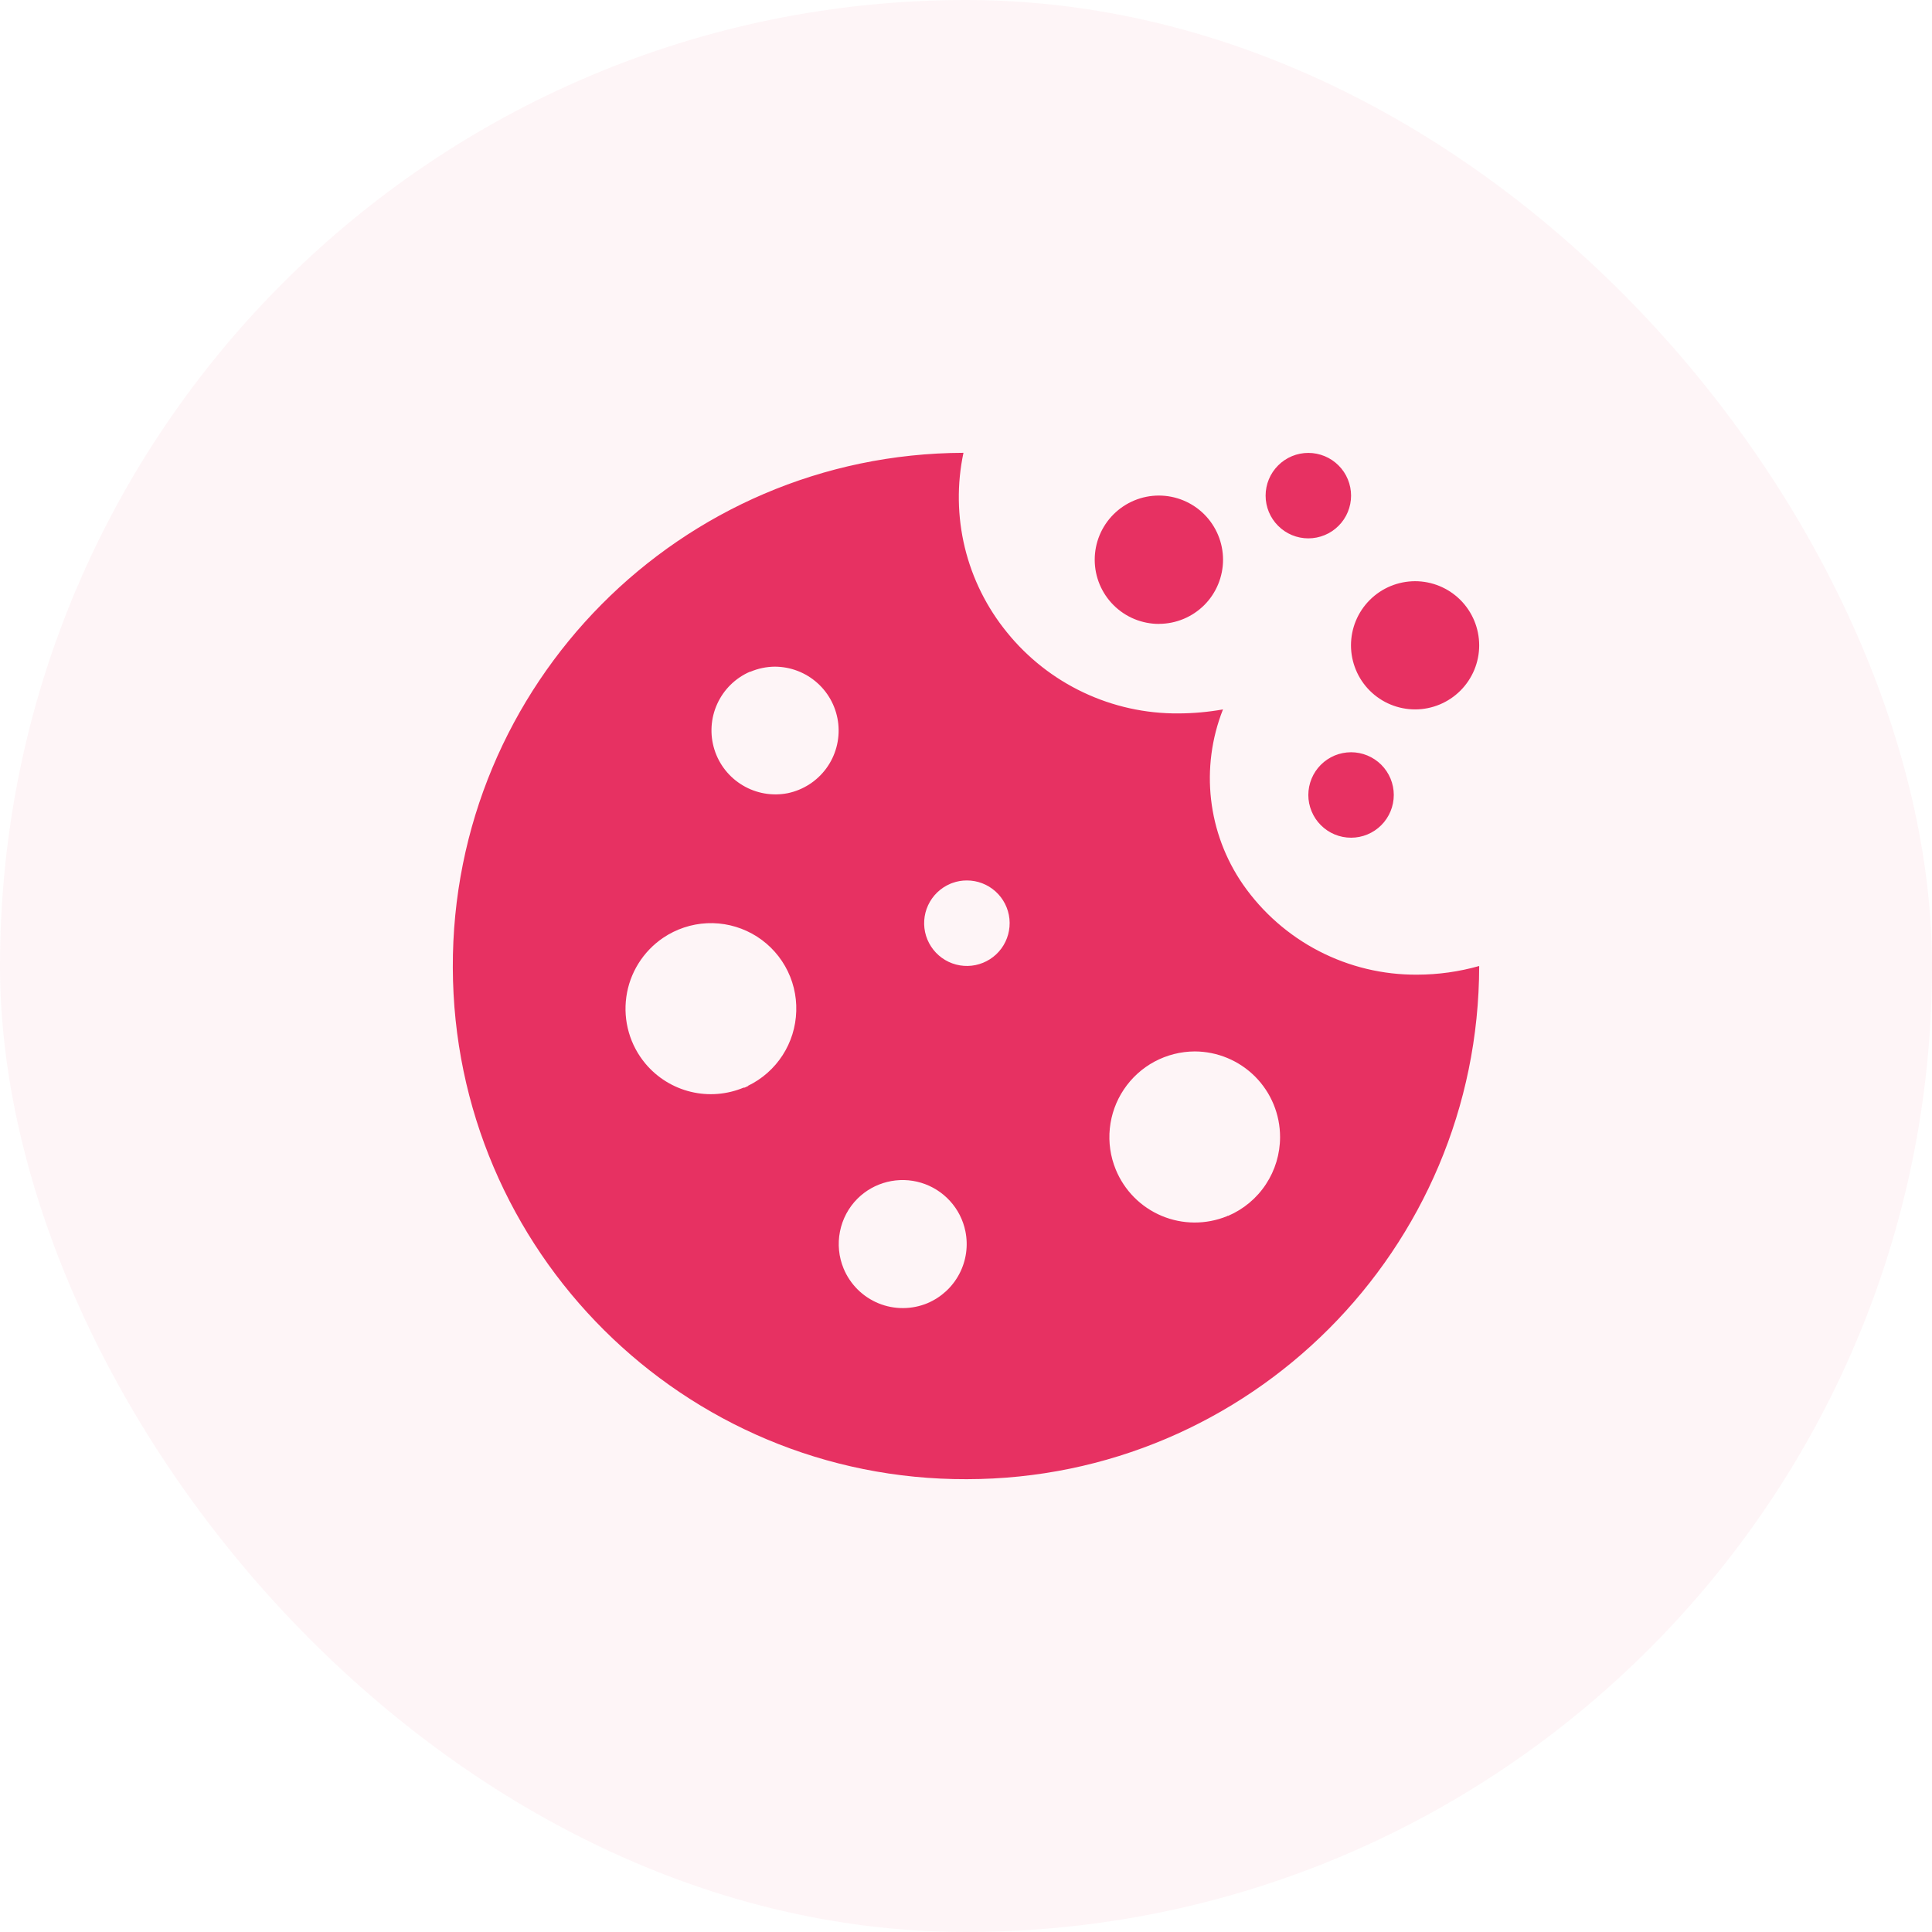 <svg width="64" height="64" viewBox="0 0 64 64" fill="none" xmlns="http://www.w3.org/2000/svg">
<rect width="64" height="64" rx="32" fill="#E73162" fill-opacity="0.05"/>
<path d="M32.026 49C41.397 48.99 48.99 41.384 49 32C48.332 32.189 47.64 32.286 46.946 32.287C45.814 32.295 44.697 32.027 43.692 31.507C42.687 30.987 41.823 30.229 41.176 29.3C40 27.6 39.752 25.423 40.513 23.5C40.025 23.587 39.532 23.631 39.038 23.633C37.95 23.641 36.875 23.404 35.892 22.939C34.909 22.475 34.043 21.795 33.359 20.95C32.689 20.129 32.211 19.169 31.961 18.139C31.712 17.109 31.696 16.037 31.916 15C22.542 15.031 14.968 22.667 15 32.054C15.029 41.443 22.652 49.031 32.026 49V49ZM30.733 43.166C30.475 43.274 30.198 43.331 29.918 43.332C29.638 43.334 29.361 43.28 29.102 43.174C28.843 43.068 28.608 42.911 28.409 42.714C28.211 42.516 28.053 42.282 27.946 42.023C27.785 41.635 27.743 41.208 27.825 40.796C27.906 40.384 28.107 40.005 28.404 39.708C28.675 39.438 29.015 39.246 29.386 39.154C29.758 39.061 30.147 39.07 30.514 39.181C30.881 39.292 31.21 39.499 31.468 39.782C31.727 40.065 31.904 40.412 31.98 40.787C32.078 41.267 32.007 41.766 31.779 42.199C31.552 42.632 31.181 42.974 30.731 43.166H30.733ZM40.649 40.287C39.955 40.571 39.176 40.568 38.484 40.278C37.792 39.988 37.244 39.435 36.96 38.74C36.784 38.31 36.717 37.844 36.764 37.382C36.811 36.919 36.97 36.476 37.229 36.09C37.487 35.704 37.836 35.387 38.245 35.167C38.655 34.948 39.112 34.832 39.577 34.83C40.327 34.832 41.047 35.132 41.577 35.663C42.107 36.195 42.404 36.915 42.404 37.666C42.404 38.222 42.241 38.766 41.935 39.23C41.63 39.694 41.194 40.058 40.683 40.277H40.656L40.649 40.287ZM24.641 36.026C24.085 36.259 23.469 36.309 22.883 36.167C22.297 36.025 21.772 35.7 21.384 35.238C21.129 34.934 20.94 34.58 20.831 34.199C20.721 33.817 20.693 33.417 20.748 33.024C20.802 32.631 20.939 32.254 21.149 31.917C21.359 31.58 21.637 31.291 21.965 31.068C22.396 30.776 22.9 30.608 23.42 30.583C23.94 30.559 24.457 30.679 24.914 30.93C25.37 31.18 25.748 31.552 26.007 32.005C26.265 32.457 26.393 32.972 26.377 33.493C26.348 34.555 25.731 35.51 24.774 35.971H24.794L24.743 35.993L24.709 36.007H24.72C24.695 36.015 24.671 36.024 24.648 36.034L24.641 36.026V36.026ZM32.026 29.166C32.378 29.165 32.717 29.295 32.978 29.53C33.239 29.765 33.403 30.089 33.439 30.438C33.474 30.787 33.379 31.138 33.171 31.421C32.963 31.704 32.657 31.899 32.313 31.97C31.969 32.04 31.611 31.98 31.309 31.801C31.007 31.622 30.782 31.338 30.677 31.002C30.573 30.667 30.597 30.305 30.745 29.986C30.893 29.668 31.154 29.415 31.477 29.278L31.508 29.265L31.554 29.248C31.705 29.193 31.865 29.166 32.026 29.166ZM25.661 22.084C26.186 22.084 26.692 22.278 27.081 22.629C27.471 22.98 27.716 23.463 27.77 23.985C27.823 24.507 27.682 25.03 27.372 25.453C27.062 25.876 26.607 26.169 26.093 26.276C25.581 26.376 25.05 26.283 24.602 26.015C24.154 25.748 23.82 25.325 23.665 24.827C23.509 24.329 23.543 23.791 23.759 23.317C23.975 22.842 24.359 22.463 24.837 22.254H24.854C25.109 22.145 25.384 22.087 25.661 22.084V22.084ZM44.757 27.75C45.132 27.75 45.492 27.6 45.757 27.335C46.022 27.069 46.171 26.709 46.171 26.334C46.171 25.959 46.022 25.599 45.756 25.333C45.49 25.068 45.13 24.919 44.755 24.919C44.569 24.92 44.385 24.956 44.213 25.027C44.042 25.099 43.886 25.203 43.754 25.335C43.623 25.466 43.519 25.622 43.448 25.794C43.377 25.966 43.34 26.15 43.34 26.336C43.34 26.521 43.377 26.705 43.449 26.877C43.52 27.049 43.624 27.205 43.756 27.336C43.887 27.467 44.043 27.572 44.215 27.643C44.387 27.714 44.571 27.75 44.757 27.75ZM46.878 23.5C47.441 23.5 47.981 23.275 48.379 22.877C48.777 22.478 49.001 21.938 49 21.375C48.999 20.812 48.775 20.272 48.377 19.874C47.978 19.476 47.438 19.253 46.875 19.253C46.596 19.254 46.32 19.309 46.062 19.416C45.805 19.523 45.571 19.679 45.374 19.877C45.177 20.074 45.021 20.308 44.914 20.566C44.808 20.823 44.753 21.099 44.753 21.378C44.753 21.657 44.809 21.933 44.916 22.191C45.022 22.448 45.179 22.682 45.376 22.879C45.574 23.076 45.808 23.233 46.066 23.339C46.323 23.445 46.599 23.5 46.878 23.5V23.5ZM38.392 20.666C38.955 20.666 39.495 20.441 39.894 20.043C40.292 19.644 40.515 19.103 40.515 18.539C40.514 17.976 40.29 17.436 39.891 17.037C39.492 16.639 38.952 16.416 38.388 16.416C37.824 16.416 37.284 16.641 36.885 17.04C36.487 17.439 36.263 17.98 36.264 18.544C36.264 19.107 36.489 19.648 36.888 20.046C37.287 20.445 37.828 20.668 38.392 20.668V20.666V20.666ZM43.34 17.834C43.526 17.834 43.71 17.797 43.882 17.726C44.054 17.655 44.21 17.551 44.341 17.419C44.473 17.288 44.577 17.132 44.648 16.96C44.719 16.788 44.756 16.605 44.756 16.419C44.756 16.233 44.719 16.049 44.648 15.877C44.577 15.705 44.473 15.549 44.341 15.418C44.21 15.287 44.054 15.182 43.882 15.111C43.71 15.04 43.526 15.003 43.34 15.003C42.965 15.003 42.605 15.152 42.34 15.418C42.074 15.683 41.925 16.043 41.925 16.419C41.925 16.794 42.074 17.154 42.34 17.419C42.605 17.685 42.965 17.834 43.34 17.834V17.834Z" fill="#E73162"/>
</svg>
